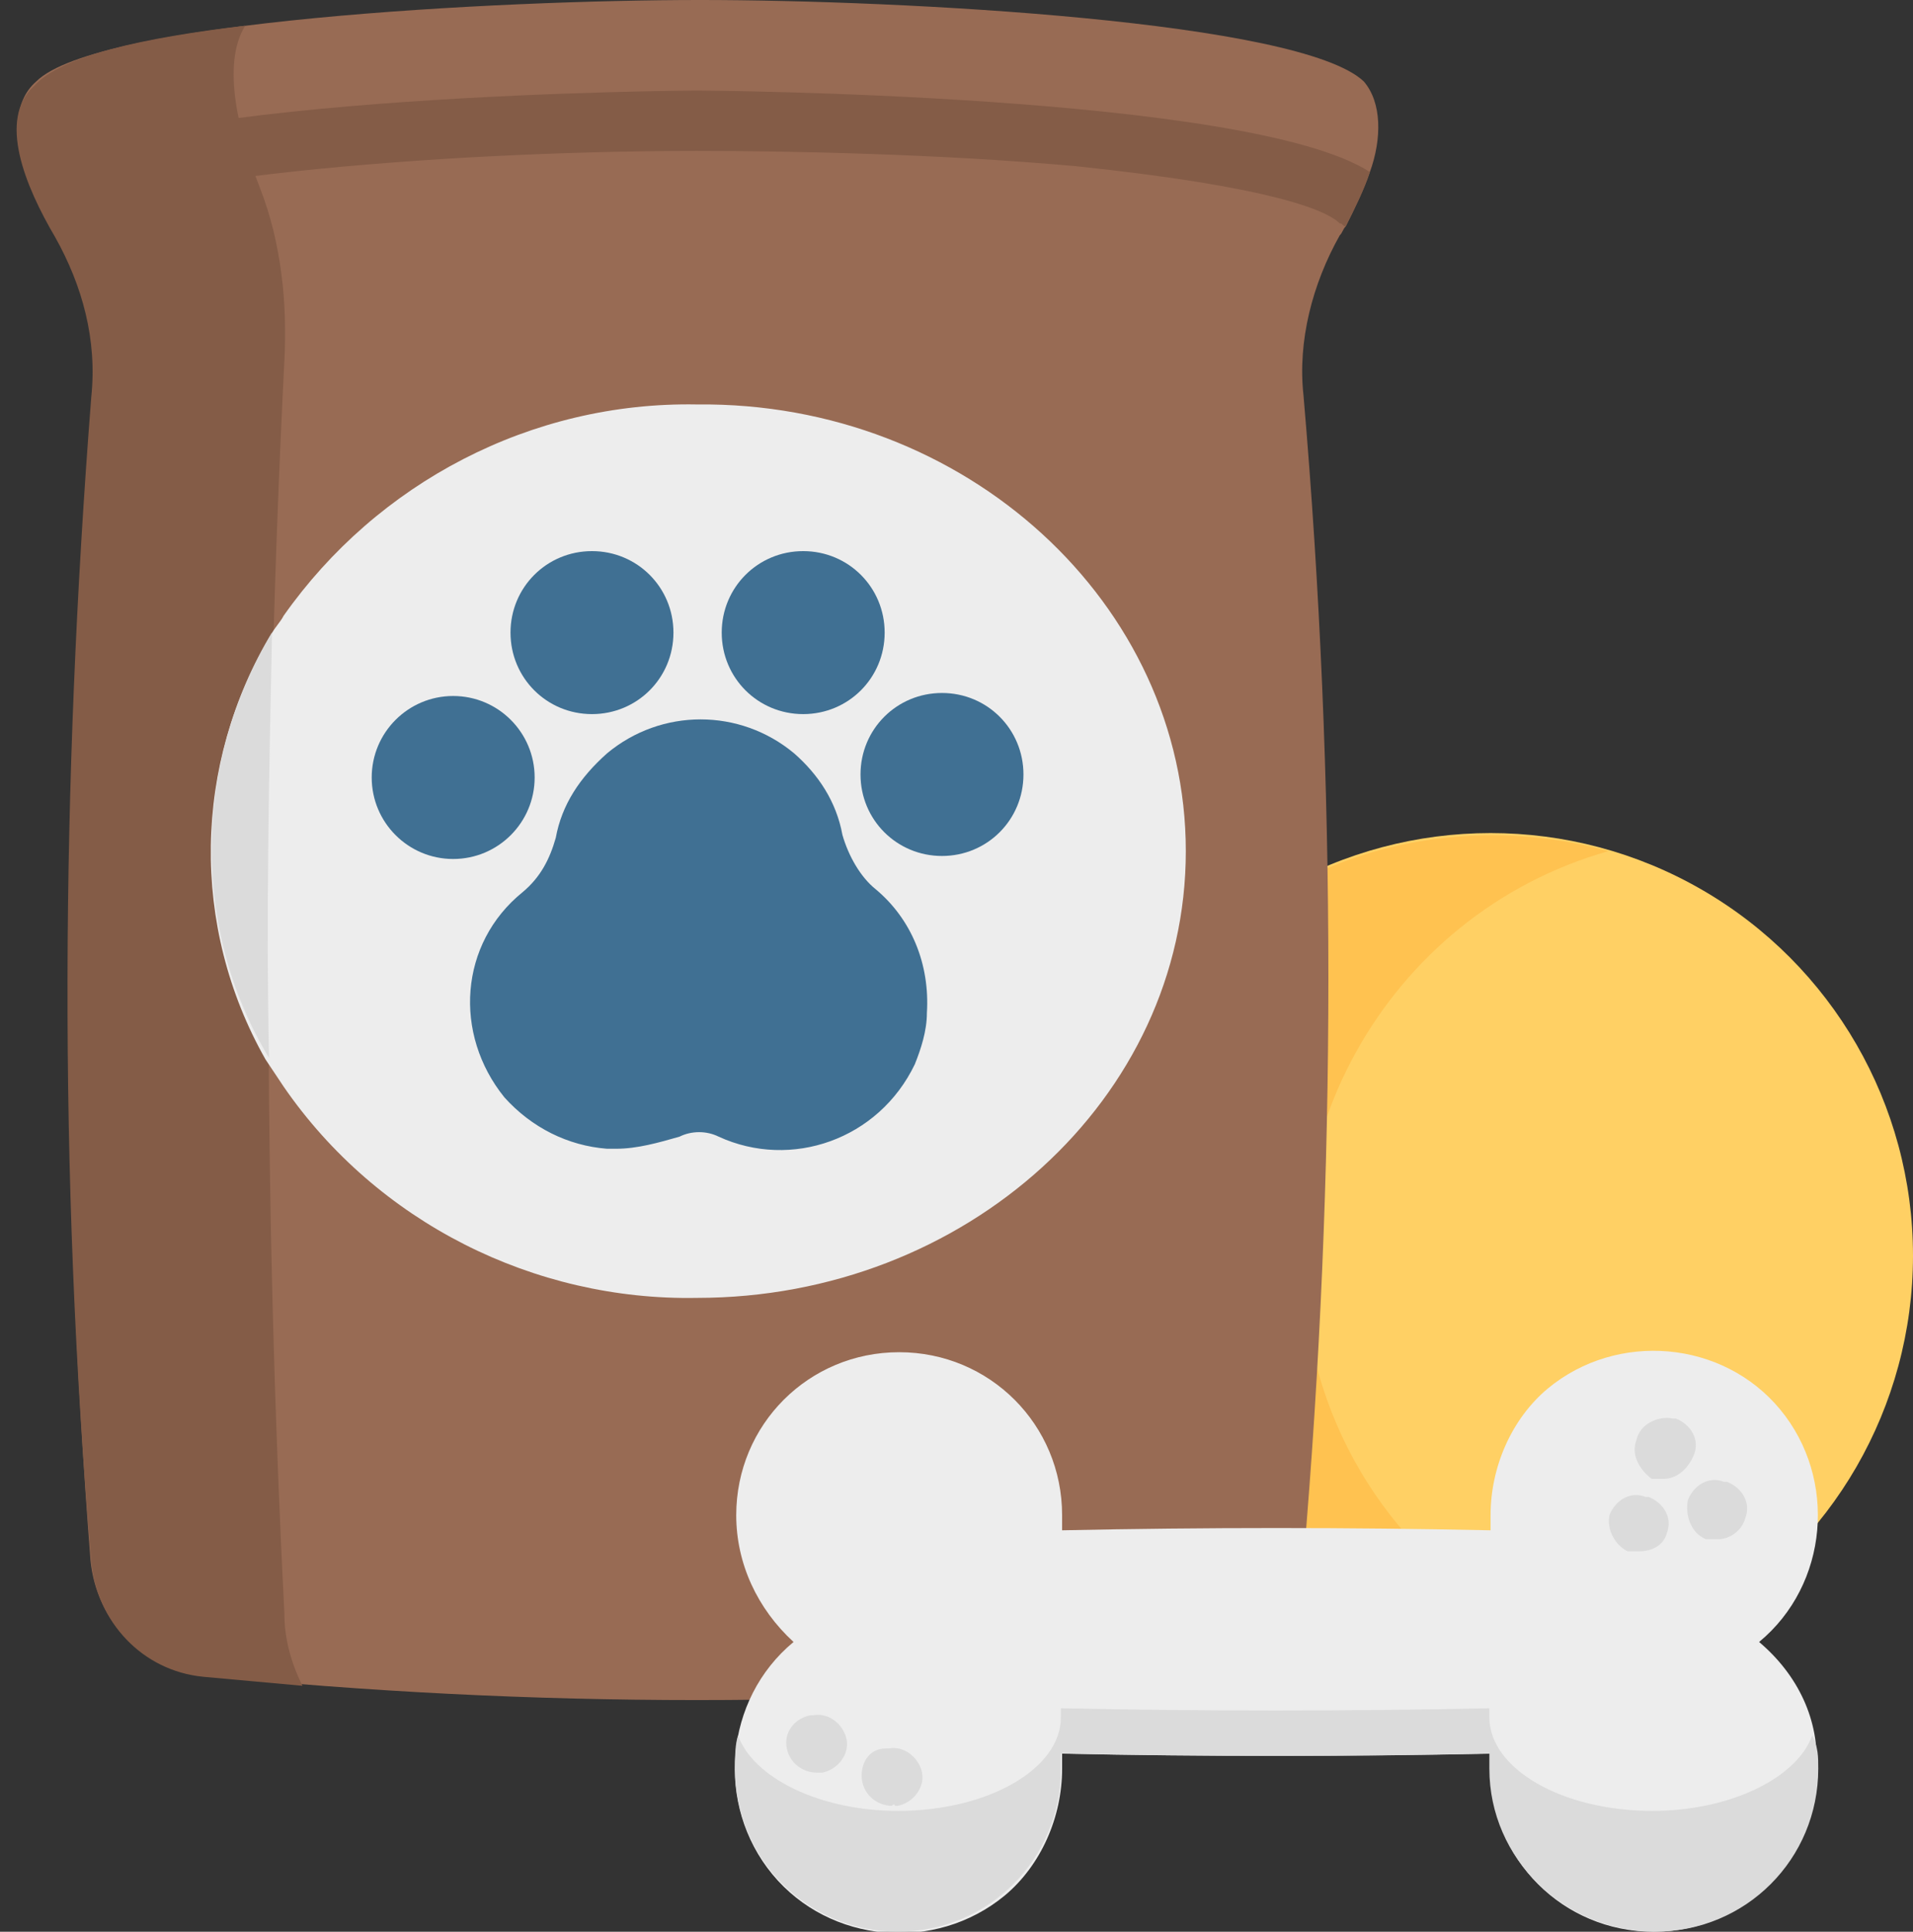 <?xml version="1.0" encoding="utf-8"?>
<!-- Generator: Adobe Illustrator 23.1.0, SVG Export Plug-In . SVG Version: 6.00 Build 0)  -->
<svg version="1.0" id="_004-pet-food" xmlns="http://www.w3.org/2000/svg" xmlns:xlink="http://www.w3.org/1999/xlink" x="0px"
	 y="0px" viewBox="0 0 63.4 64" style="enable-background:new 0 0 63.4 64;" xml:space="preserve">
<rect x="0" y="0" width="63.4" height="64" fill="#333333" stroke="none"/>
<style type="text/css">
	.st0{fill:#FFD064;}
	.st1{fill:#FFC250;}
	.st2{fill:#986B54;}
	.st3{fill:#845C47;}
	.st4{fill:#EDEDED;}
	.st5{fill:#DBDBDB;}
	.st6{fill:#407093;}
</style>
<circle id="Ellipse_32" class="st0" cx="49.4" cy="41.6" r="14"/>
<path id="Path_17947" class="st1" d="M53.3,55.1c-7.4,2.1-15.2-2.2-17.3-9.6s2.2-15.2,9.6-17.3c2.5-0.7,5.2-0.7,7.7,0
	c-7.4,2.1-11.7,9.9-9.6,17.3C45,50.1,48.6,53.7,53.3,55.1z"/>
<g id="Group_1376">
	<path id="Path_17948" class="st1" d="M0,0"/>
	<path id="Path_17949" class="st2" d="M45.4,5.7c-0.2,0.6-0.5,1.2-0.8,1.8c-0.1,0.1-0.1,0.2-0.2,0.3c-0.9,1.6-1.4,3.5-1.2,5.3
		c1.1,12.8,1.1,25.8,0,38.6c-0.2,2-1.7,3.6-3.7,3.8c-10.9,1.1-21.9,1.1-32.8,0c-2-0.2-3.5-1.8-3.7-3.8C2,38.8,2,25.9,3.1,13.1
		c0.2-1.9-0.3-3.7-1.2-5.3C1.8,7.7,1.8,7.6,1.7,7.5C1.4,6.9,1.1,6.3,0.9,5.7c-0.4-1.1-0.5-2.3,0.3-3c2-2,15.3-2.7,22-2.7
		s19.9,0.7,22,2.7C45.8,3.4,45.8,4.6,45.4,5.7L45.4,5.7z"/>
</g>
<g id="Group_1377" transform="translate(0.625 0.852)">
	<path id="Path_17950" class="st3" d="M8.8,52.6c0,0.8,0.2,1.6,0.6,2.4c-1.1-0.1-2.2-0.2-3.3-0.3c-2-0.2-3.5-1.8-3.7-3.8
		c-1.1-12.9-1-25.8,0-38.6c0.2-1.9-0.3-3.7-1.2-5.3c-1-1.7-1.9-3.9-0.7-5C1.4,1,4.1,0.4,7.5,0c0,0,0,0,0,0C6.7,1.3,7.3,3.6,8,5.4
		c0.7,1.8,0.9,3.8,0.8,5.7C8.1,24.9,8.1,38.8,8.8,52.6z"/>
</g>
<path id="Path_17951" class="st4" d="M39.3,28.2C39.3,36.4,32,43,23.1,43c-5.4,0.1-10.6-2.5-13.7-7c-0.2-0.3-0.4-0.6-0.6-0.9
	C6.3,30.7,6.4,25.3,9,21c0.1-0.2,0.3-0.4,0.4-0.6c3.1-4.4,8.2-7.1,13.7-7C32,13.3,39.3,20,39.3,28.2z"/>
<g id="Group_1378" transform="translate(7.016 20.95)">
	<path id="Path_17952" class="st5" d="M1.9,14.1C-0.7,9.8-0.6,4.3,2,0C1.9,4.7,1.8,9.4,1.9,14.1z"/>
</g>
<path id="Path_17953" class="st3" d="M45.4,5.7c-0.2,0.6-0.5,1.2-0.8,1.8c-0.1,0-0.1-0.1-0.2-0.1C44,7,42.3,6.2,35.6,5.5
	C31.1,5.1,26.2,5,23.1,5c-8.9,0-19.5,1-21.2,2.4c-0.1,0-0.1,0.1-0.2,0.1C1.4,6.9,1.1,6.3,0.9,5.7C4.9,3.1,23,3,23.1,3
	S41.4,3.1,45.4,5.7z"/>
<g id="Group_1379" transform="translate(12.319 18.259)">
	<path id="Path_17954" class="st6" d="M18.9,4.7c-1.5,0-2.7,1.2-2.7,2.7c0,1.5,1.2,2.7,2.7,2.7c1.5,0,2.7-1.2,2.7-2.7
		C21.6,5.9,20.4,4.7,18.9,4.7z"/>
	<path id="Path_17955" class="st6" d="M14.3,5.4c1.5,0,2.7-1.2,2.7-2.7C17,1.2,15.8,0,14.3,0c-1.5,0-2.7,1.2-2.7,2.7
		C11.6,4.2,12.8,5.4,14.3,5.4z"/>
	<circle id="Ellipse_33" class="st6" cx="2.7" cy="7.5" r="2.7"/>
	<path id="Path_17956" class="st6" d="M7.3,5.4c1.5,0,2.7-1.2,2.7-2.7S8.8,0,7.3,0C5.8,0,4.6,1.2,4.6,2.7C4.6,4.2,5.8,5.4,7.3,5.4z"
		/>
	<path id="Path_17957" class="st6" d="M16.7,11.2c-0.5-0.4-0.9-1.1-1.1-1.8c-0.2-1.1-0.8-2-1.6-2.7c-1.8-1.5-4.4-1.5-6.2,0
		C6.9,7.5,6.3,8.4,6.1,9.5c-0.2,0.7-0.5,1.3-1.1,1.8C2.9,13,2.7,16,4.4,18.1c0.9,1,2.1,1.6,3.4,1.7c0.1,0,0.2,0,0.3,0
		c0.7,0,1.4-0.2,2.1-0.4c0.4-0.2,0.9-0.2,1.3,0c2.4,1.1,5.3,0.1,6.5-2.4c0.2-0.5,0.4-1.1,0.4-1.7C18.5,13.7,17.9,12.2,16.7,11.2z"/>
</g>
<path id="Path_17958" class="st4" d="M58.3,54.4c2.3-1.9,2.6-5.4,0.7-7.7c-1.9-2.3-5.4-2.6-7.7-0.7c-1.2,1-1.9,2.6-1.9,4.2
	c0,0.2,0,0.3,0,0.5c-4.7-0.1-9.5-0.1-14.2,0c0-0.2,0-0.3,0-0.5c0-3-2.4-5.4-5.4-5.4s-5.4,2.4-5.4,5.4c0,1.6,0.7,3.1,1.9,4.2
	c-2.3,1.9-2.6,5.4-0.7,7.7c1.9,2.3,5.4,2.6,7.7,0.7c1.2-1,1.9-2.6,1.9-4.2c0-0.2,0-0.3,0-0.5c4.7,0.1,9.5,0.1,14.2,0
	c0,0.2,0,0.3,0,0.5c0,3,2.4,5.4,5.4,5.4s5.4-2.4,5.4-5.4C60.3,57,59.6,55.5,58.3,54.4z"/>
<g id="Group_1382" transform="translate(24.36 46.996)">
	<path id="Path_17959" class="st5" d="M35.9,11.6c0,3-2.4,5.4-5.4,5.4S25,14.6,25,11.6l0,0c0-0.2,0-0.3,0-0.5
		c-4.7,0.1-9.5,0.1-14.2,0c0,0.2,0,0.3,0,0.5c0,3-2.4,5.4-5.4,5.4c-3,0-5.4-2.4-5.4-5.4c0-0.4,0-0.8,0.1-1.1C0.6,11.9,2.8,13,5.4,13
		c3,0,5.4-1.4,5.4-3.1c0-0.1,0-0.2,0-0.3c4.7,0.1,9.5,0.1,14.2,0c0,0.1,0,0.2,0,0.3c0,1.7,2.4,3.1,5.4,3.1c2.6,0,4.8-1.1,5.3-2.5
		C35.9,10.9,35.9,11.2,35.9,11.6z"/>
	<g id="Group_1380" transform="translate(28.98)">
		<path id="Path_17960" class="st5" d="M1,4.4c-0.1,0-0.2,0-0.3,0l-0.1,0C0.2,4.2-0.1,3.7,0,3.2c0.2-0.5,0.7-0.8,1.2-0.6l0.1,0
			c0.5,0.2,0.8,0.7,0.6,1.2C1.8,4.2,1.4,4.4,1,4.4L1,4.4z"/>
		<path id="Path_17961" class="st5" d="M3.6,4c-0.1,0-0.2,0-0.3,0l-0.1,0C2.7,3.8,2.5,3.2,2.6,2.7c0.2-0.5,0.7-0.8,1.2-0.6l0,0
			l0.1,0c0.5,0.2,0.8,0.7,0.6,1.2C4.4,3.7,4,4,3.6,4L3.6,4z"/>
		<path id="Path_17962" class="st5" d="M1.8,2c-0.1,0-0.2,0-0.3,0l-0.1,0C1,1.7,0.7,1.2,0.9,0.7C1,0.2,1.6-0.1,2.1,0l0.1,0
			c0.5,0.2,0.8,0.7,0.6,1.2C2.6,1.7,2.2,2,1.8,2L1.8,2z"/>
	</g>
	<g id="Group_1381" transform="translate(1.697 9.832)">
		<path id="Path_17963" class="st5" d="M3.5,3c-0.5,0-1-0.4-1-1c0-0.5,0.3-0.9,0.8-0.9l0.1,0c0.5-0.1,1,0.3,1.1,0.8
			c0.1,0.5-0.3,1-0.8,1.1l0,0l-0.1,0C3.6,2.9,3.5,3,3.5,3z"/>
		<path id="Path_17964" class="st5" d="M1,1.9c-0.5,0-1-0.4-1-1C0,0.5,0.3,0.1,0.8,0l0.1,0c0.5-0.1,1,0.3,1.1,0.8
			c0.1,0.5-0.3,1-0.8,1.1l-0.1,0C1.1,1.9,1,1.9,1,1.9z"/>
	</g>
</g>
</svg>
